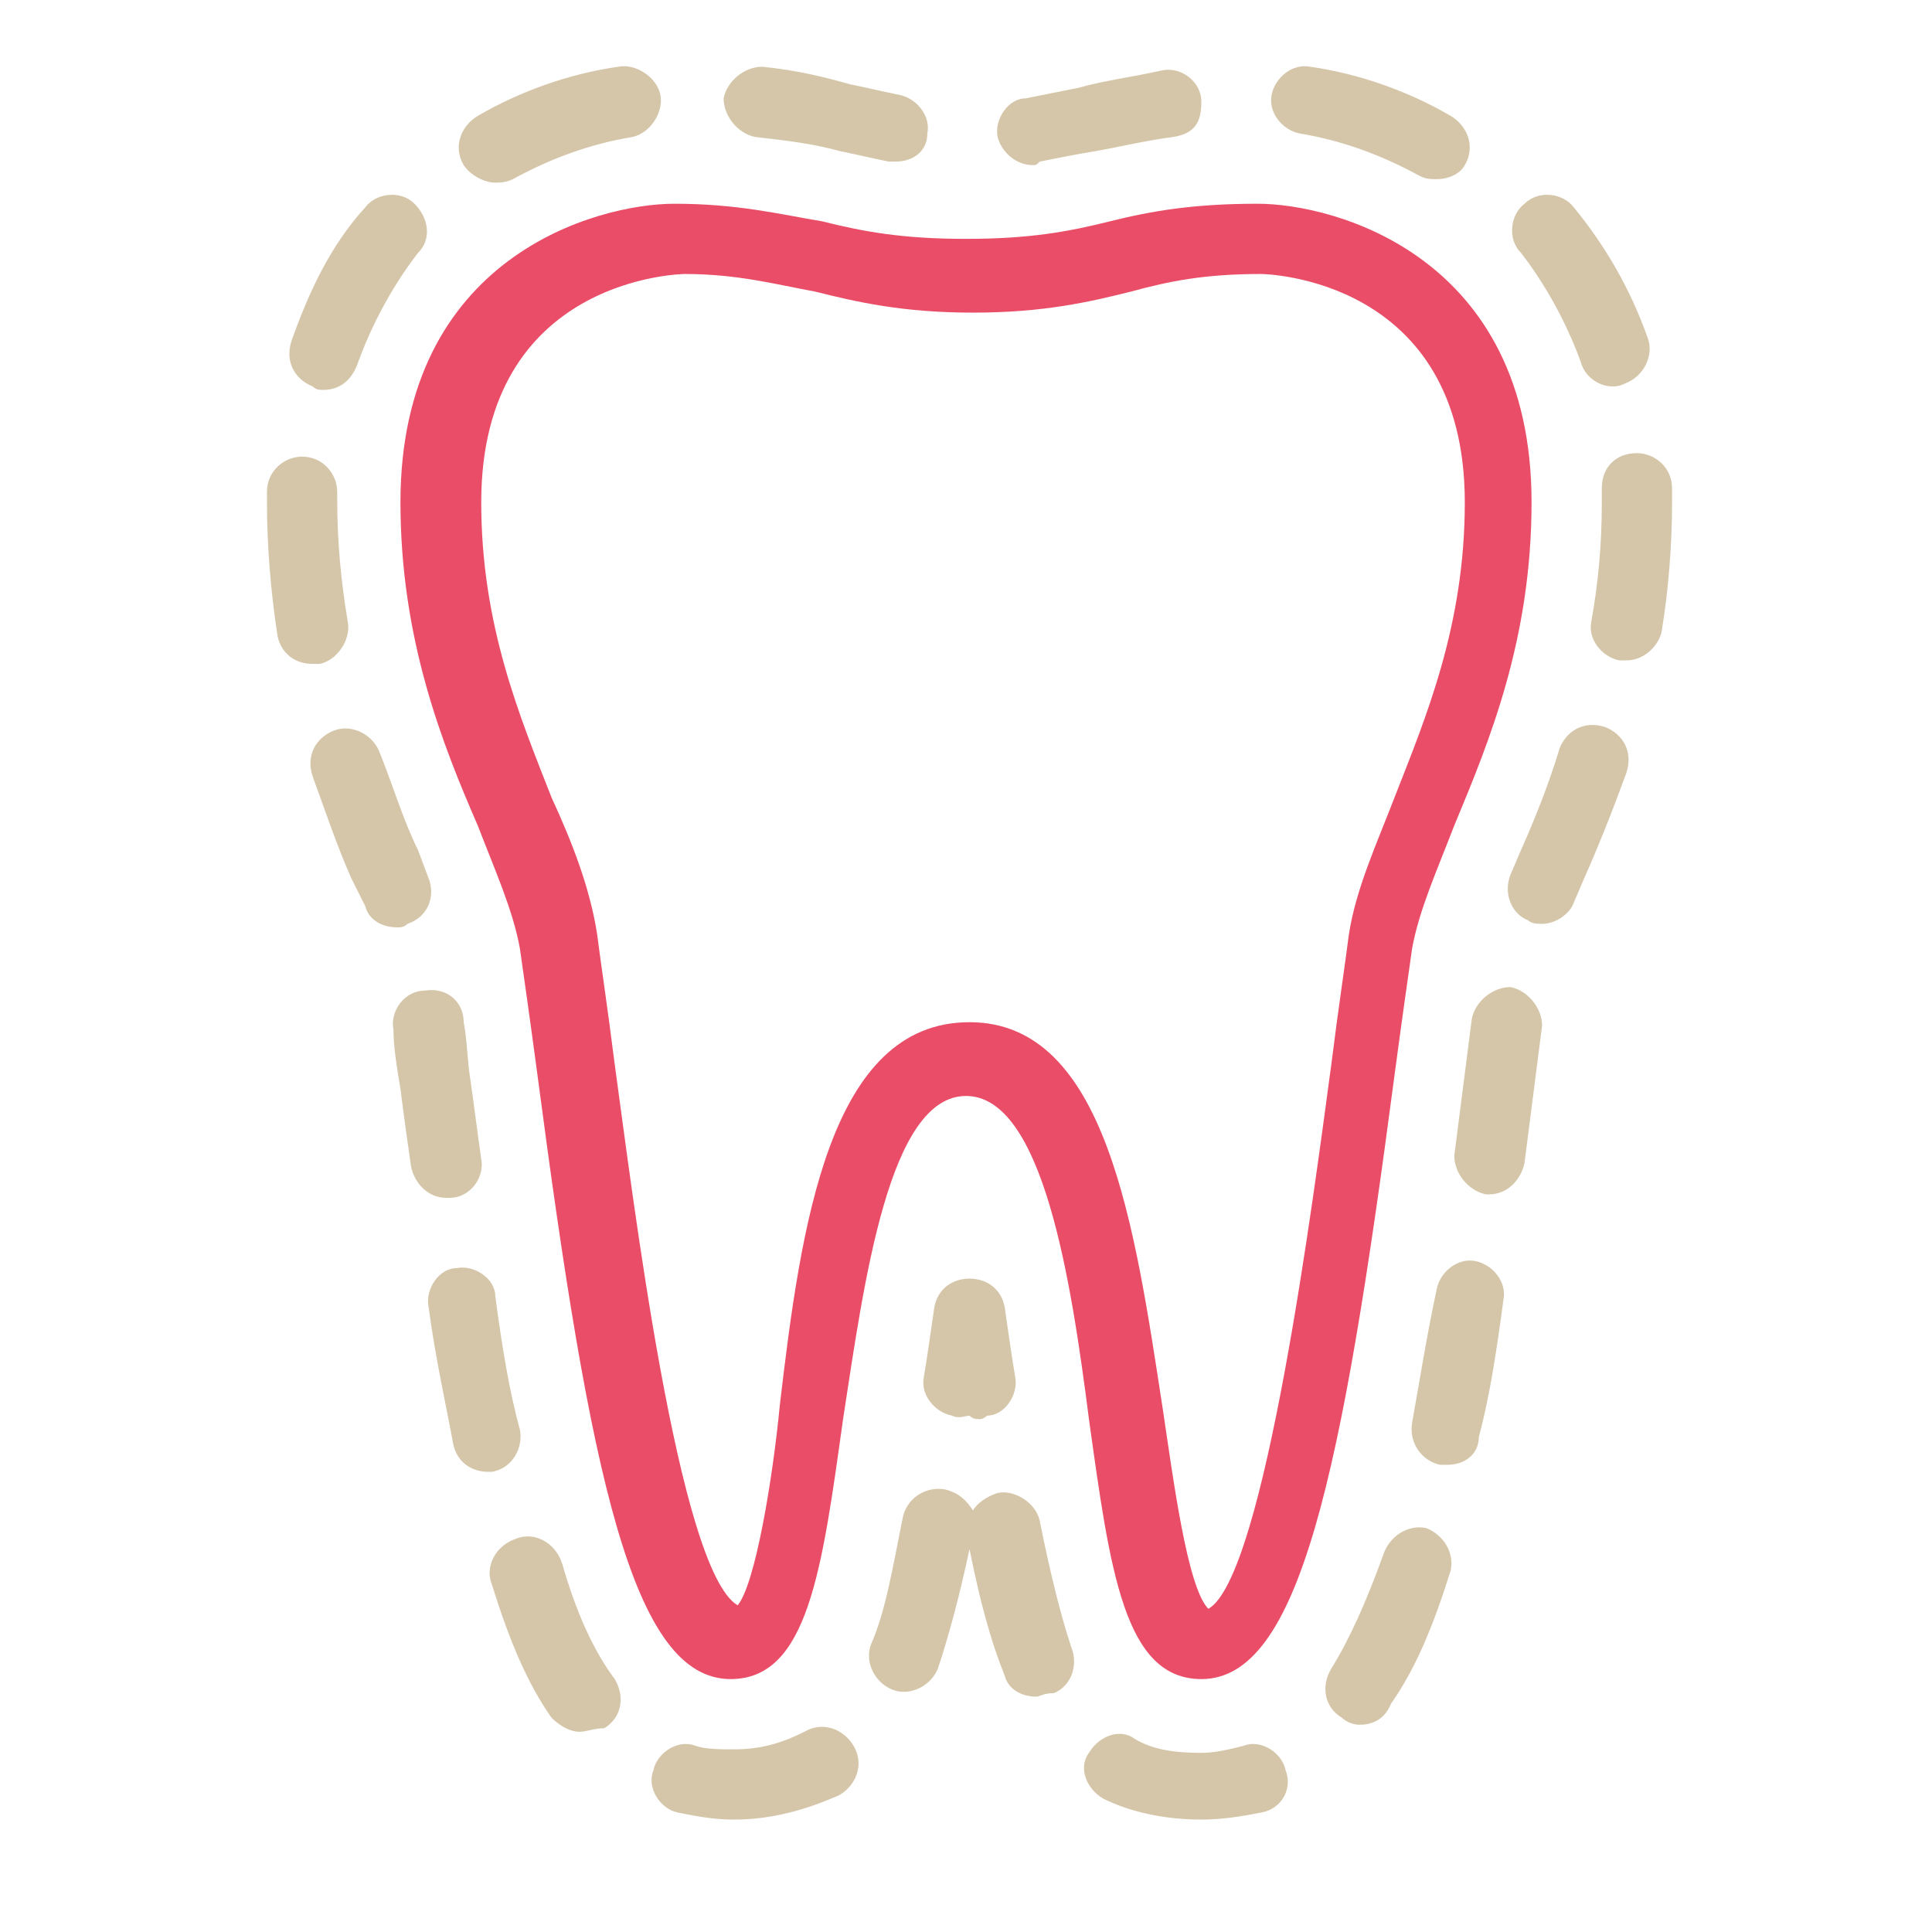 <?xml version="1.0" encoding="UTF-8"?> <!-- Generator: Adobe Illustrator 27.6.1, SVG Export Plug-In . SVG Version: 6.00 Build 0) --> <svg xmlns="http://www.w3.org/2000/svg" xmlns:xlink="http://www.w3.org/1999/xlink" version="1.1" id="Camada_1" x="0px" y="0px" viewBox="0 0 55 55" style="enable-background:new 0 0 55 55;" xml:space="preserve"> <style type="text/css"> .st0{fill:#D5C6A9;} .st1{fill:#EA4D67;} </style> <g> <g> <g> <g> <path class="st0" d="M27.9,40.4c-0.1,0-0.2,0-0.3-0.1c-0.1,0-0.3,0.1-0.5,0c-0.5-0.1-0.9-0.6-0.8-1.1c0.1-0.6,0.2-1.3,0.3-2 c0.1-0.5,0.5-0.8,1-0.8s0.9,0.3,1,0.8c0.1,0.7,0.2,1.4,0.3,2c0.1,0.5-0.3,1.1-0.8,1.1C28,40.4,27.9,40.4,27.9,40.4z"></path> </g> <g> <path class="st0" d="M34.2,51.8c-1,0-2-0.2-2.8-0.6c-0.5-0.3-0.7-0.9-0.4-1.3c0.3-0.5,0.9-0.7,1.3-0.4c0.5,0.3,1.1,0.4,1.9,0.4 c0.4,0,0.8-0.1,1.2-0.2c0.5-0.2,1.1,0.2,1.2,0.7c0.2,0.5-0.1,1.1-0.7,1.2C35.4,51.7,34.8,51.8,34.2,51.8z M20.9,51.8 c-0.6,0-1.1-0.1-1.6-0.2c-0.5-0.1-0.9-0.7-0.7-1.2c0.1-0.5,0.7-0.9,1.2-0.7c0.3,0.1,0.7,0.1,1.1,0.1c0.8,0,1.4-0.2,2-0.5 c0.5-0.3,1.1-0.1,1.4,0.4c0.3,0.5,0.1,1.1-0.4,1.4C23,51.5,22,51.8,20.9,51.8z M16.5,49.3c-0.3,0-0.6-0.2-0.8-0.4 c-0.7-1-1.2-2.2-1.7-3.8c-0.2-0.5,0.1-1.1,0.7-1.3c0.5-0.2,1.1,0.1,1.3,0.7c0.4,1.4,0.9,2.5,1.5,3.3c0.3,0.5,0.2,1.1-0.3,1.4 C16.9,49.2,16.7,49.3,16.5,49.3z M38.7,49.1c-0.2,0-0.4-0.1-0.5-0.2c-0.5-0.3-0.6-0.9-0.3-1.4c0.5-0.8,1-1.9,1.5-3.3 c0.2-0.5,0.7-0.8,1.2-0.7c0.5,0.2,0.8,0.7,0.7,1.2c-0.5,1.6-1,2.8-1.7,3.8C39.4,49,39,49.1,38.7,49.1z M29.5,48.3 c-0.4,0-0.8-0.2-0.9-0.6c-0.4-1-0.7-2.1-1-3.6c-0.3,1.4-0.6,2.5-0.9,3.4c-0.2,0.5-0.8,0.8-1.3,0.6c-0.5-0.2-0.8-0.8-0.6-1.3 c0.4-0.9,0.6-2.1,0.9-3.6c0.1-0.5,0.6-0.9,1.2-0.8c0.4,0.1,0.6,0.3,0.8,0.6c0.1-0.2,0.4-0.4,0.7-0.5c0.5-0.1,1.1,0.3,1.2,0.8 c0.3,1.5,0.6,2.7,0.9,3.6c0.2,0.5,0,1.1-0.5,1.3C29.7,48.2,29.6,48.3,29.5,48.3z M13.9,41.9c-0.5,0-0.9-0.3-1-0.8 c-0.2-1.1-0.5-2.4-0.7-3.9c-0.1-0.5,0.3-1.1,0.8-1.1c0.5-0.1,1.1,0.3,1.1,0.8c0.2,1.5,0.4,2.7,0.7,3.8c0.1,0.5-0.2,1.1-0.8,1.2 C14.1,41.9,14,41.9,13.9,41.9z M41.2,41.7c-0.1,0-0.1,0-0.2,0c-0.5-0.1-0.9-0.6-0.8-1.2c0.2-1.1,0.4-2.4,0.7-3.8 c0.1-0.5,0.6-0.9,1.1-0.8c0.5,0.1,0.9,0.6,0.8,1.1c-0.2,1.5-0.4,2.8-0.7,3.9C42.1,41.4,41.7,41.7,41.2,41.7z M12.7,34.1 c-0.5,0-0.9-0.4-1-0.9c-0.1-0.7-0.2-1.4-0.3-2.2c-0.1-0.6-0.2-1.2-0.2-1.7c-0.1-0.5,0.3-1.1,0.9-1.1c0.6-0.1,1.1,0.3,1.1,0.9 c0.1,0.5,0.1,1.1,0.2,1.7c0.1,0.7,0.2,1.5,0.3,2.2c0.1,0.5-0.3,1.1-0.9,1.1C12.8,34.1,12.8,34.1,12.7,34.1z M42.4,34 c0,0-0.1,0-0.1,0c-0.5-0.1-0.9-0.6-0.9-1.1l0.5-3.9c0.1-0.5,0.6-0.9,1.1-0.9c0.5,0.1,0.9,0.6,0.9,1.1l-0.5,3.9 C43.3,33.6,42.9,34,42.4,34z M11.3,26.4c-0.4,0-0.8-0.2-0.9-0.6L10,25c-0.4-0.9-0.7-1.8-1.1-2.9C8.7,21.5,9,21,9.5,20.8 c0.5-0.2,1.1,0.1,1.3,0.6c0.4,1,0.7,2,1.1,2.8l0.3,0.8c0.2,0.5,0,1.1-0.6,1.3C11.5,26.4,11.4,26.4,11.3,26.4z M43.9,26.3 c-0.1,0-0.3,0-0.4-0.1C43,26,42.8,25.4,43,24.9l0.3-0.7c0.4-0.9,0.8-1.9,1.1-2.9c0.2-0.5,0.7-0.8,1.3-0.6 c0.5,0.2,0.8,0.7,0.6,1.3c-0.4,1.1-0.8,2.1-1.2,3l-0.3,0.7C44.7,26,44.3,26.3,43.9,26.3z M8.9,18.9c-0.5,0-0.9-0.3-1-0.8 c-0.2-1.3-0.3-2.6-0.3-3.8l0-0.3c0-0.6,0.5-1,1-1c0.6,0,1,0.5,1,1l0,0.2c0,1.2,0.1,2.3,0.3,3.5c0.1,0.5-0.3,1.1-0.8,1.2 C9,18.9,8.9,18.9,8.9,18.9z M46.3,18.8c-0.1,0-0.1,0-0.2,0c-0.5-0.1-0.9-0.6-0.8-1.1c0.2-1.1,0.3-2.2,0.3-3.4l0-0.4 c0-0.6,0.4-1,1-1c0,0,0,0,0,0c0.5,0,1,0.4,1,1l0,0.4c0,1.2-0.1,2.5-0.3,3.7C47.2,18.4,46.8,18.8,46.3,18.8z M9.2,11.1 c-0.1,0-0.2,0-0.3-0.1c-0.5-0.2-0.8-0.7-0.6-1.3c0.5-1.4,1.1-2.7,2.1-3.8c0.3-0.4,1-0.5,1.4-0.1c0.4,0.4,0.5,1,0.1,1.4 c-0.7,0.9-1.3,2-1.7,3.1C10,10.9,9.6,11.1,9.2,11.1z M45.9,11c-0.4,0-0.8-0.3-0.9-0.7c-0.4-1.1-1-2.2-1.7-3.1 c-0.4-0.4-0.3-1.1,0.1-1.4c0.4-0.4,1.1-0.3,1.4,0.1c0.9,1.1,1.6,2.3,2.1,3.7c0.2,0.5-0.1,1.1-0.6,1.3C46.1,11,46,11,45.9,11z M14.1,5.2c-0.3,0-0.7-0.2-0.9-0.5c-0.3-0.5-0.1-1.1,0.4-1.4c1.2-0.7,2.6-1.2,4-1.4c0.5-0.1,1.1,0.3,1.2,0.8 c0.1,0.5-0.3,1.1-0.8,1.2c-1.2,0.2-2.3,0.6-3.4,1.2C14.4,5.2,14.2,5.2,14.1,5.2z M40.9,5.1c-0.2,0-0.3,0-0.5-0.1 c-1.1-0.6-2.2-1-3.4-1.2c-0.5-0.1-0.9-0.6-0.8-1.1s0.6-0.9,1.1-0.8c1.4,0.2,2.8,0.7,4,1.4c0.5,0.3,0.7,0.9,0.4,1.4 C41.6,4.9,41.3,5.1,40.9,5.1z M29.4,4.7c-0.5,0-0.9-0.4-1-0.8c-0.1-0.5,0.3-1.1,0.8-1.1c0.5-0.1,1-0.2,1.5-0.3 c0.7-0.2,1.5-0.3,2.4-0.5c0.5-0.1,1.1,0.3,1.1,0.9S34,3.8,33.4,3.9c-0.8,0.1-1.6,0.3-2.2,0.4c-0.6,0.1-1.1,0.2-1.6,0.3 C29.5,4.7,29.5,4.7,29.4,4.7z M25.5,4.6c-0.1,0-0.1,0-0.2,0c-0.5-0.1-0.9-0.2-1.4-0.3c-0.7-0.2-1.5-0.3-2.4-0.4 c-0.5-0.1-0.9-0.6-0.9-1.1c0.1-0.5,0.6-0.9,1.1-0.9c1,0.1,1.8,0.3,2.5,0.5c0.5,0.1,0.9,0.2,1.4,0.3c0.5,0.1,0.9,0.6,0.8,1.1 C26.4,4.3,26,4.6,25.5,4.6z"></path> </g> </g> </g> <g> <path class="st1" d="M34.2,47.8c-2.2,0-2.6-3.1-3.2-7.4c-0.5-3.9-1.3-9.2-3.5-9.2s-2.9,5.3-3.5,9.2c-0.6,4.3-1,7.4-3.2,7.4 c-2.8,0-4-5.8-5.5-17.2c-0.2-1.5-0.4-2.9-0.5-3.6c-0.2-1.1-0.7-2.2-1.2-3.5c-1-2.3-2.2-5.3-2.2-9.2c0-7,5.6-8.5,7.8-8.5 c1.8,0,3,0.3,4.2,0.5c1.2,0.3,2.3,0.5,4.1,0.5s2.9-0.2,4.1-0.5C32.8,6,34,5.8,35.8,5.8c2.2,0,7.8,1.5,7.8,8.5 c0,3.9-1.2,6.8-2.2,9.2c-0.5,1.3-1,2.4-1.2,3.5c-0.1,0.7-0.3,2.1-0.5,3.6C38.2,42,37,47.8,34.2,47.8z M27.6,29.1 c3.9,0,4.7,5.8,5.5,11c0.3,2,0.7,5.1,1.3,5.7c1.6-0.9,3-11.8,3.5-15.5c0.2-1.6,0.4-2.9,0.5-3.7c0.2-1.3,0.8-2.6,1.3-3.9 c0.9-2.3,2-4.9,2-8.4c0-6.4-5.7-6.5-5.8-6.5c-1.6,0-2.6,0.2-3.7,0.5c-1.2,0.3-2.5,0.6-4.5,0.6s-3.3-0.3-4.5-0.6 c-1.1-0.2-2.2-0.5-3.7-0.5c-0.1,0-5.8,0.1-5.8,6.5c0,3.5,1.1,6.1,2,8.4c0.6,1.3,1.1,2.6,1.3,3.9c0.1,0.8,0.3,2.1,0.5,3.7 c0.5,3.6,1.8,14.4,3.5,15.4c0.5-0.6,1-3.6,1.2-5.7C22.8,34.9,23.6,29.1,27.6,29.1z"></path> </g> </g> </svg> 
